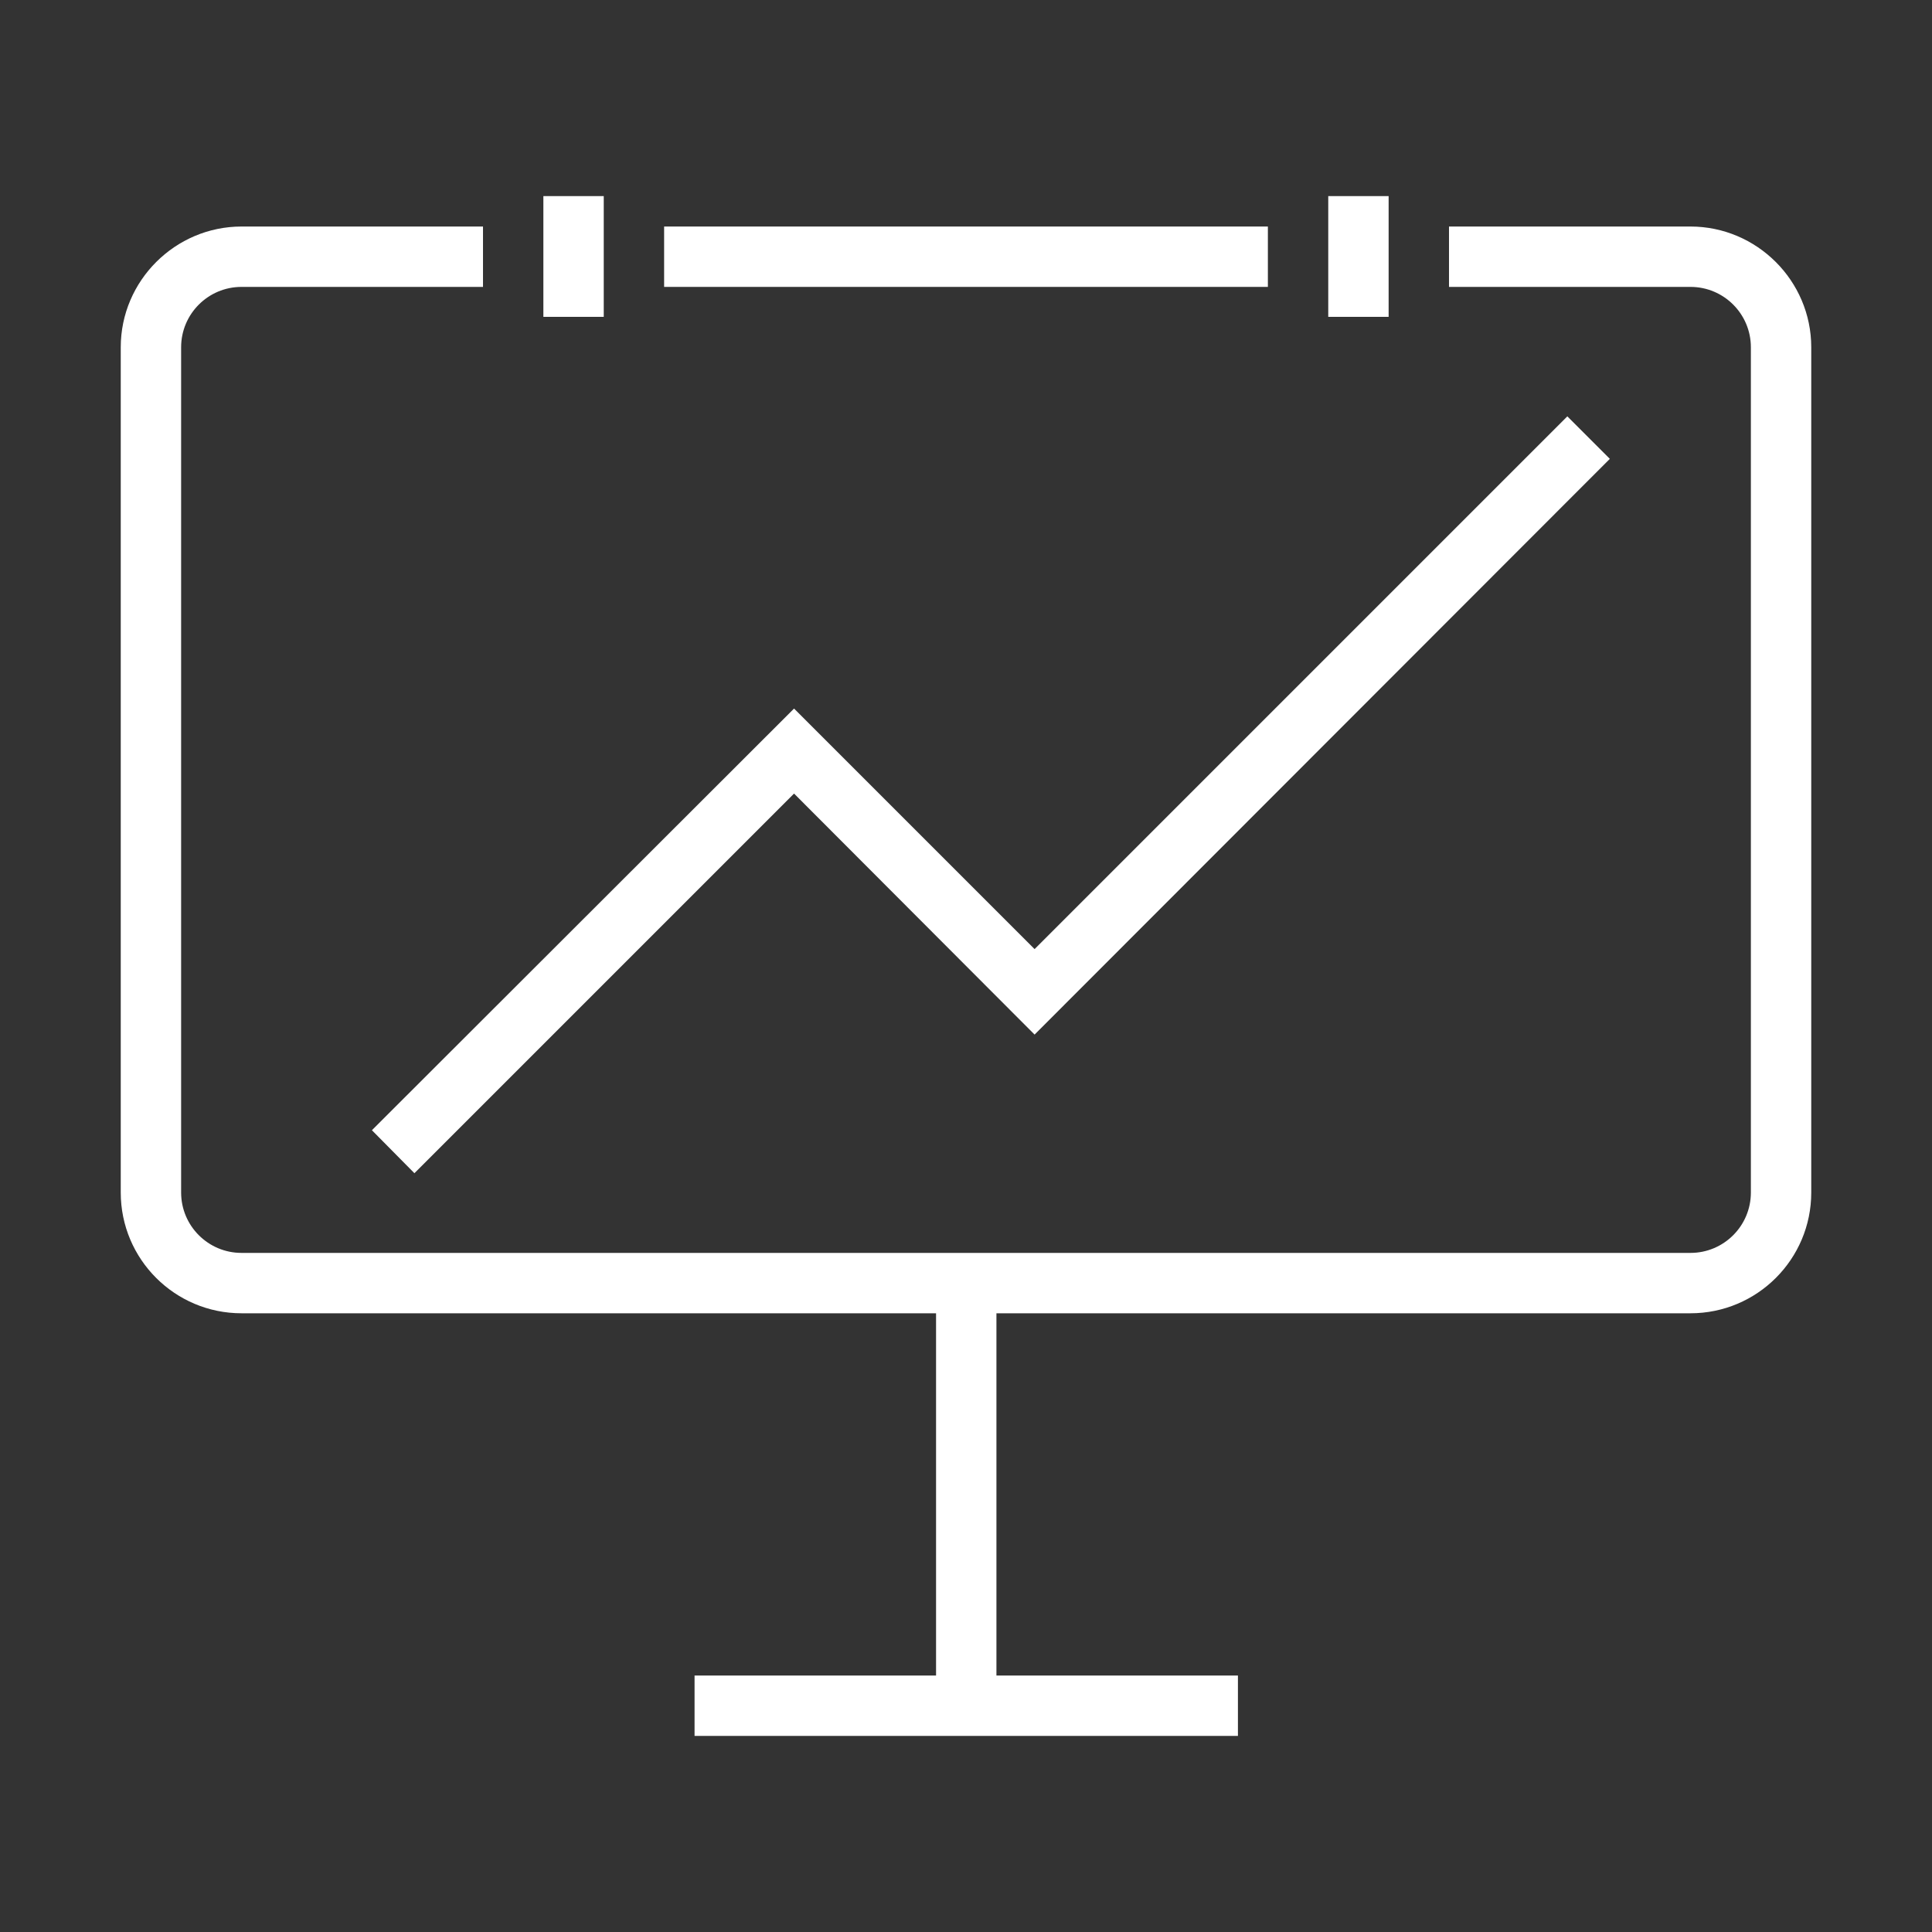 <svg enable-background="new 0 0 400 400" viewBox="0 0 400 400" xmlns="http://www.w3.org/2000/svg"><rect x="0" y="0" width="400" height="400" fill="#333333" stroke="none"/><g fill="#fff"><path d="m350 46.9h-50v12.5h50c6.9 0 12.5 5.6 12.5 12.5v175c0 6.9-5.6 12.5-12.5 12.5h-300c-6.9 0-12.5-5.6-12.5-12.5v-175c0-6.9 5.6-12.5 12.5-12.5h50v-12.5h-50c-13.7 0-25 11.2-25 25v175c0 13.8 11.2 25 25 25h143.8v75h-50v12.5h112.5v-12.5h-50v-75h143.7c13.8 0 25-11.2 25-25v-175c0-13.8-11.3-25-25-25z"/><path d="m137.5 46.9h125v12.5h-125z"/><path d="m275 40.6h12.5v25h-12.5z"/><path d="m112.5 40.6h12.5v25h-12.5z"/><path d="m164.4 146.7-87.4 87.3 8.8 8.9 78.6-78.6 49.8 49.9 119.1-119.2-8.8-8.8-110.3 110.3z"/></g></svg>